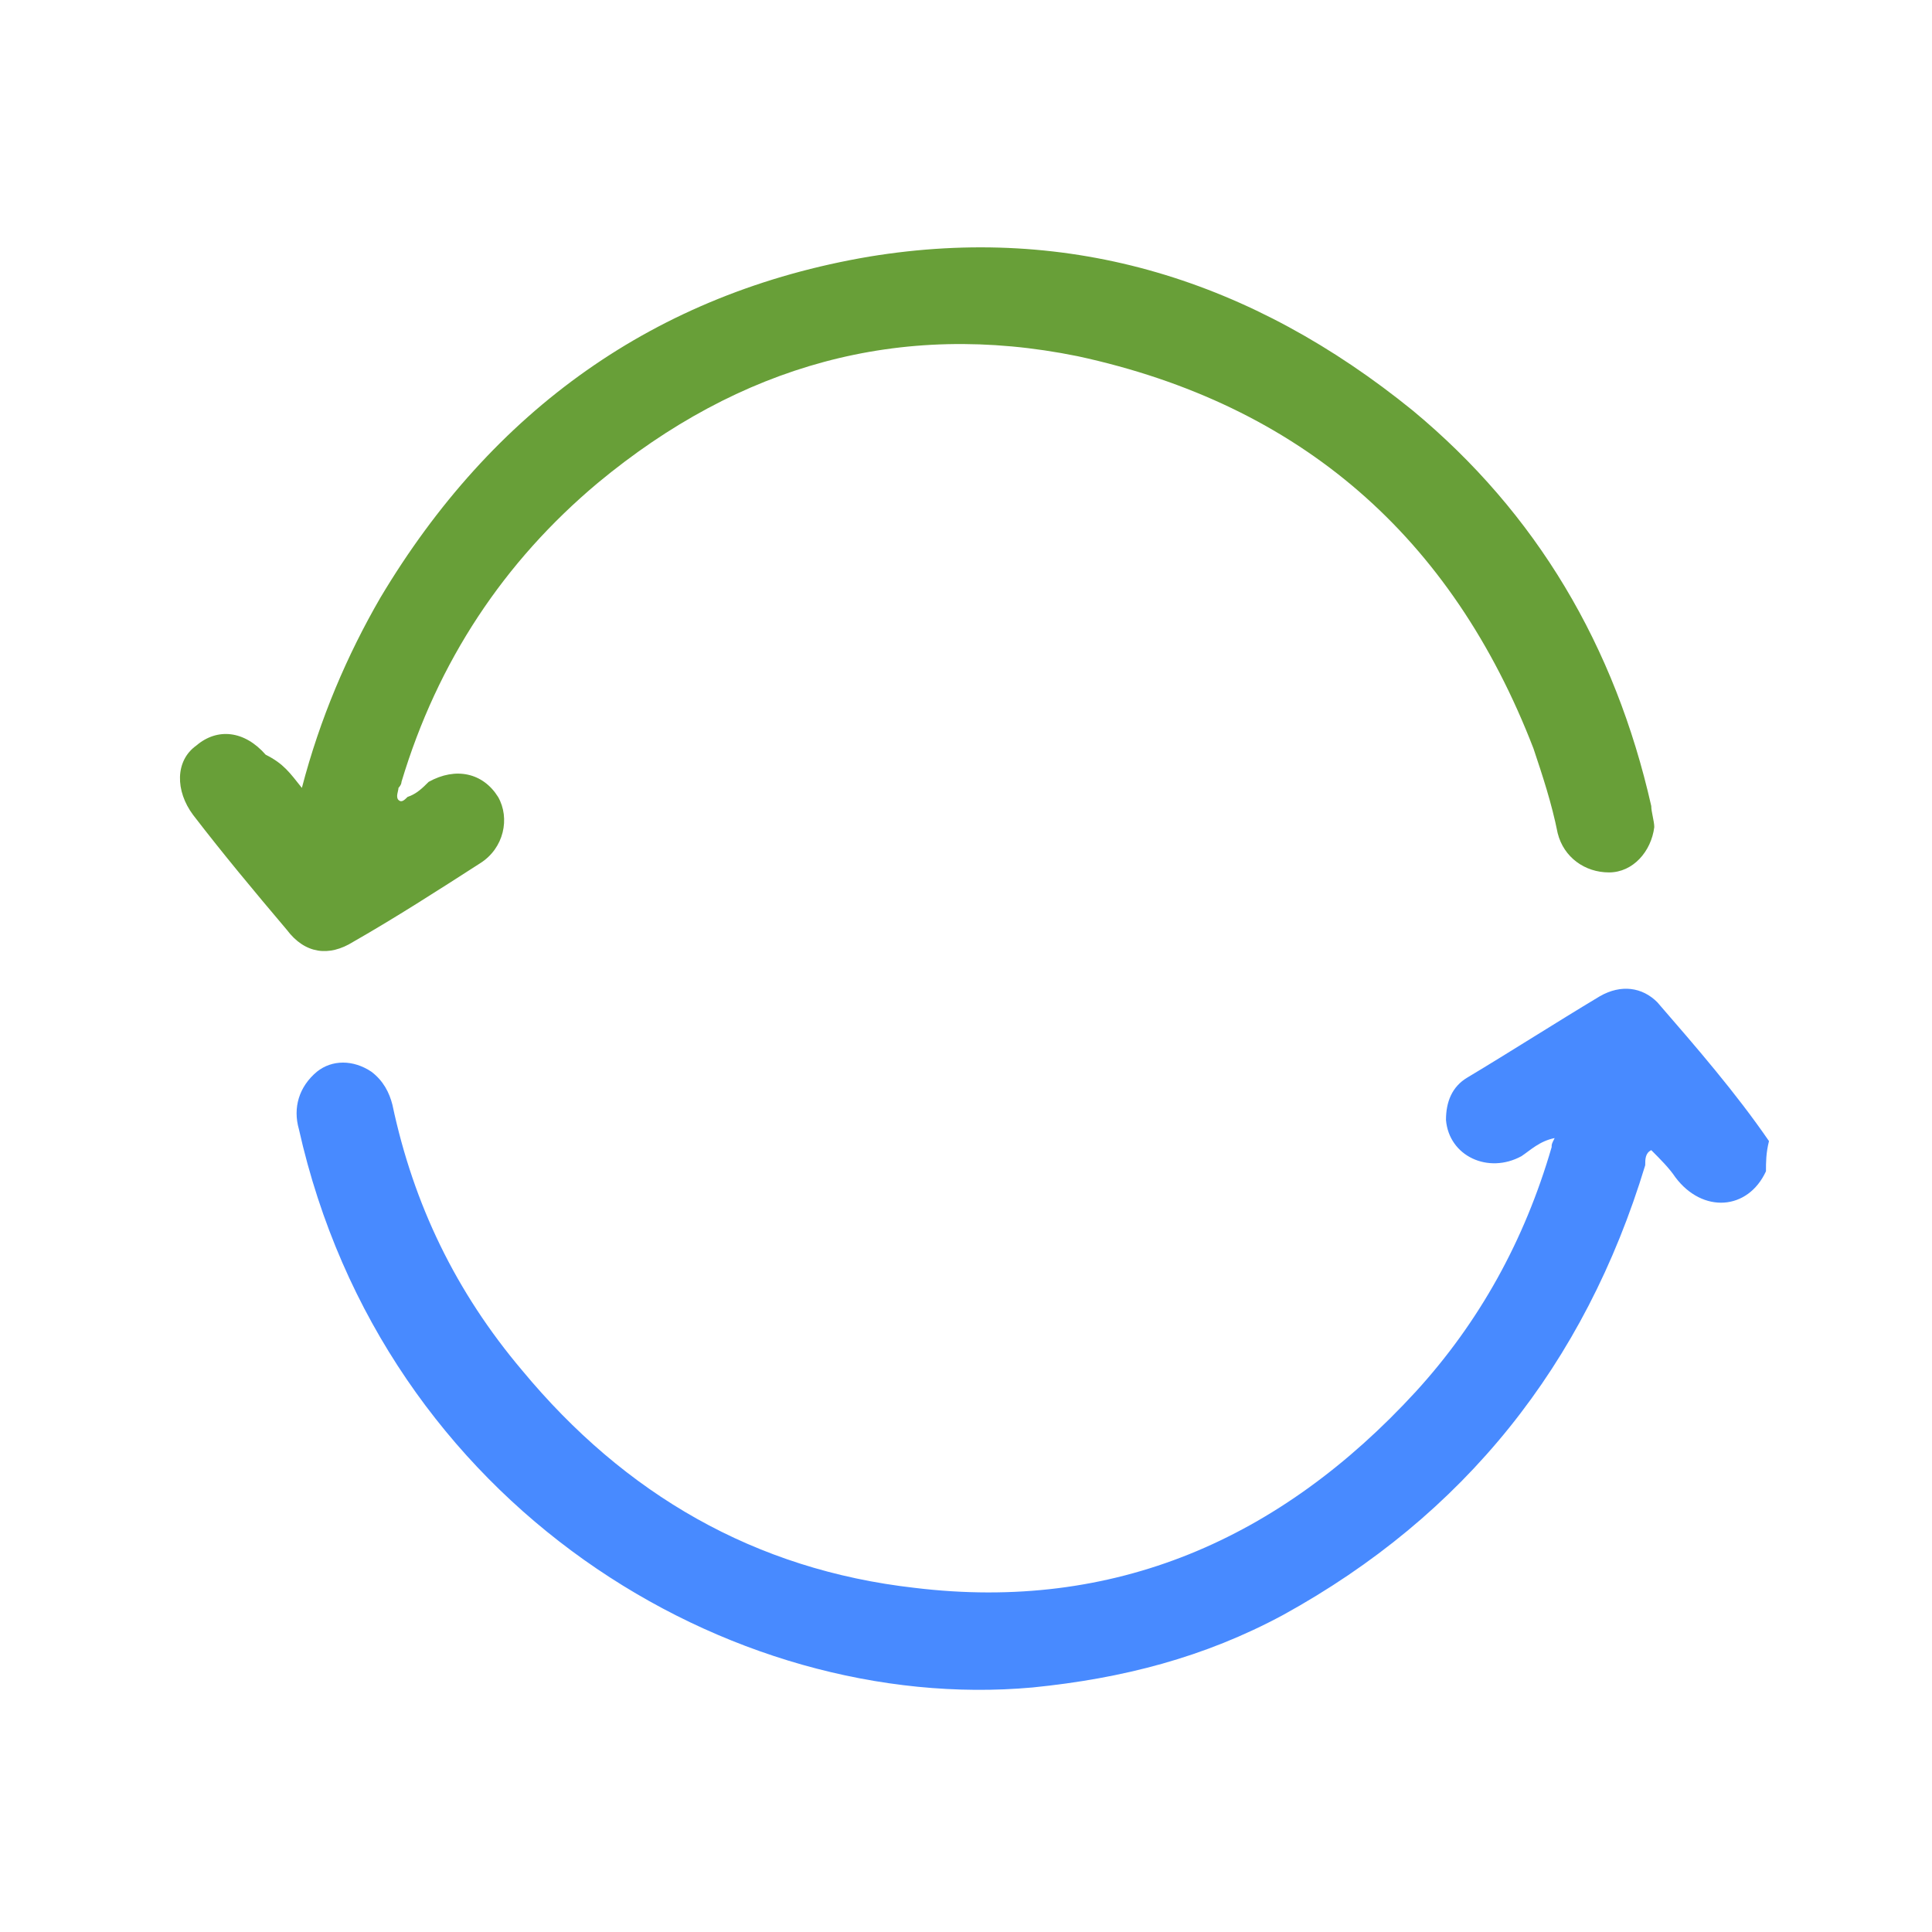 <?xml version="1.0" encoding="utf-8"?>
<!-- Generator: Adobe Illustrator 23.0.5, SVG Export Plug-In . SVG Version: 6.00 Build 0)  -->
<svg version="1.1" id="Layer_1" xmlns="http://www.w3.org/2000/svg" xmlns:xlink="http://www.w3.org/1999/xlink" x="0px" y="0px"
	 viewBox="0 0 64 64" style="enable-background:new 0 0 64 64;" xml:space="preserve">
<style type="text/css">
	.st0{fill:#488AFF;}
	.st1{fill:#689F38;}
</style>
<path class="st0" d="M58.5,38.8c-0.6,1.3-2.1,1.4-3,0.2c-0.2-0.3-0.5-0.6-0.8-0.9c-0.2,0.1-0.2,0.3-0.2,0.5c-2,6.6-6,11.6-12,14.9
	c-2.6,1.4-5.3,2.1-8.3,2.4c-10,0.9-21.5-6-24.3-18.5c-0.2-0.7,0-1.4,0.6-1.9c0.5-0.4,1.2-0.4,1.8,0c0.4,0.3,0.6,0.7,0.7,1.1
	c0.7,3.3,2.1,6.2,4.3,8.8c3.4,4.1,7.7,6.6,13,7.2c6.6,0.8,12.1-1.6,16.6-6.5c2.1-2.3,3.6-5,4.5-8.1c0-0.1,0-0.1,0.1-0.3
	c-0.5,0.1-0.8,0.4-1.1,0.6c-1.1,0.6-2.4,0-2.5-1.2c0-0.6,0.2-1.1,0.7-1.4c1.5-0.9,2.9-1.8,4.4-2.7c0.7-0.4,1.4-0.3,1.9,0.2
	c1.3,1.5,2.6,3,3.7,4.6C58.5,38.2,58.5,38.5,58.5,38.8z"/>
<path class="st1" d="M10,26.1c0.6-2.3,1.5-4.4,2.6-6.3c3.7-6.2,9.1-10.1,16.2-11.3c6.7-1.1,12.7,0.8,18,5.1
	c4.1,3.4,6.7,7.8,7.9,13.1c0,0.2,0.1,0.5,0.1,0.7c-0.1,0.8-0.7,1.5-1.5,1.5c-0.8,0-1.5-0.5-1.7-1.3c-0.2-1-0.5-1.9-0.8-2.8
	c-2.7-7-7.7-11.4-15.1-13c-5.9-1.2-11.2,0.3-15.9,4.2c-3.1,2.6-5.3,5.9-6.5,9.9c0,0.1-0.1,0.2-0.1,0.2c0,0.1-0.1,0.3,0,0.4
	c0.1,0.1,0.2,0,0.3-0.1c0.3-0.1,0.5-0.3,0.7-0.5c0.9-0.5,1.8-0.3,2.3,0.5c0.4,0.7,0.2,1.7-0.6,2.2c-1.4,0.9-2.8,1.8-4.2,2.6
	c-0.8,0.5-1.6,0.4-2.2-0.4c-1.1-1.3-2.1-2.5-3.1-3.8c-0.6-0.8-0.6-1.8,0.1-2.3c0.7-0.6,1.6-0.5,2.3,0.3C9.4,25.3,9.6,25.6,10,26.1z"
	/>
</svg>

